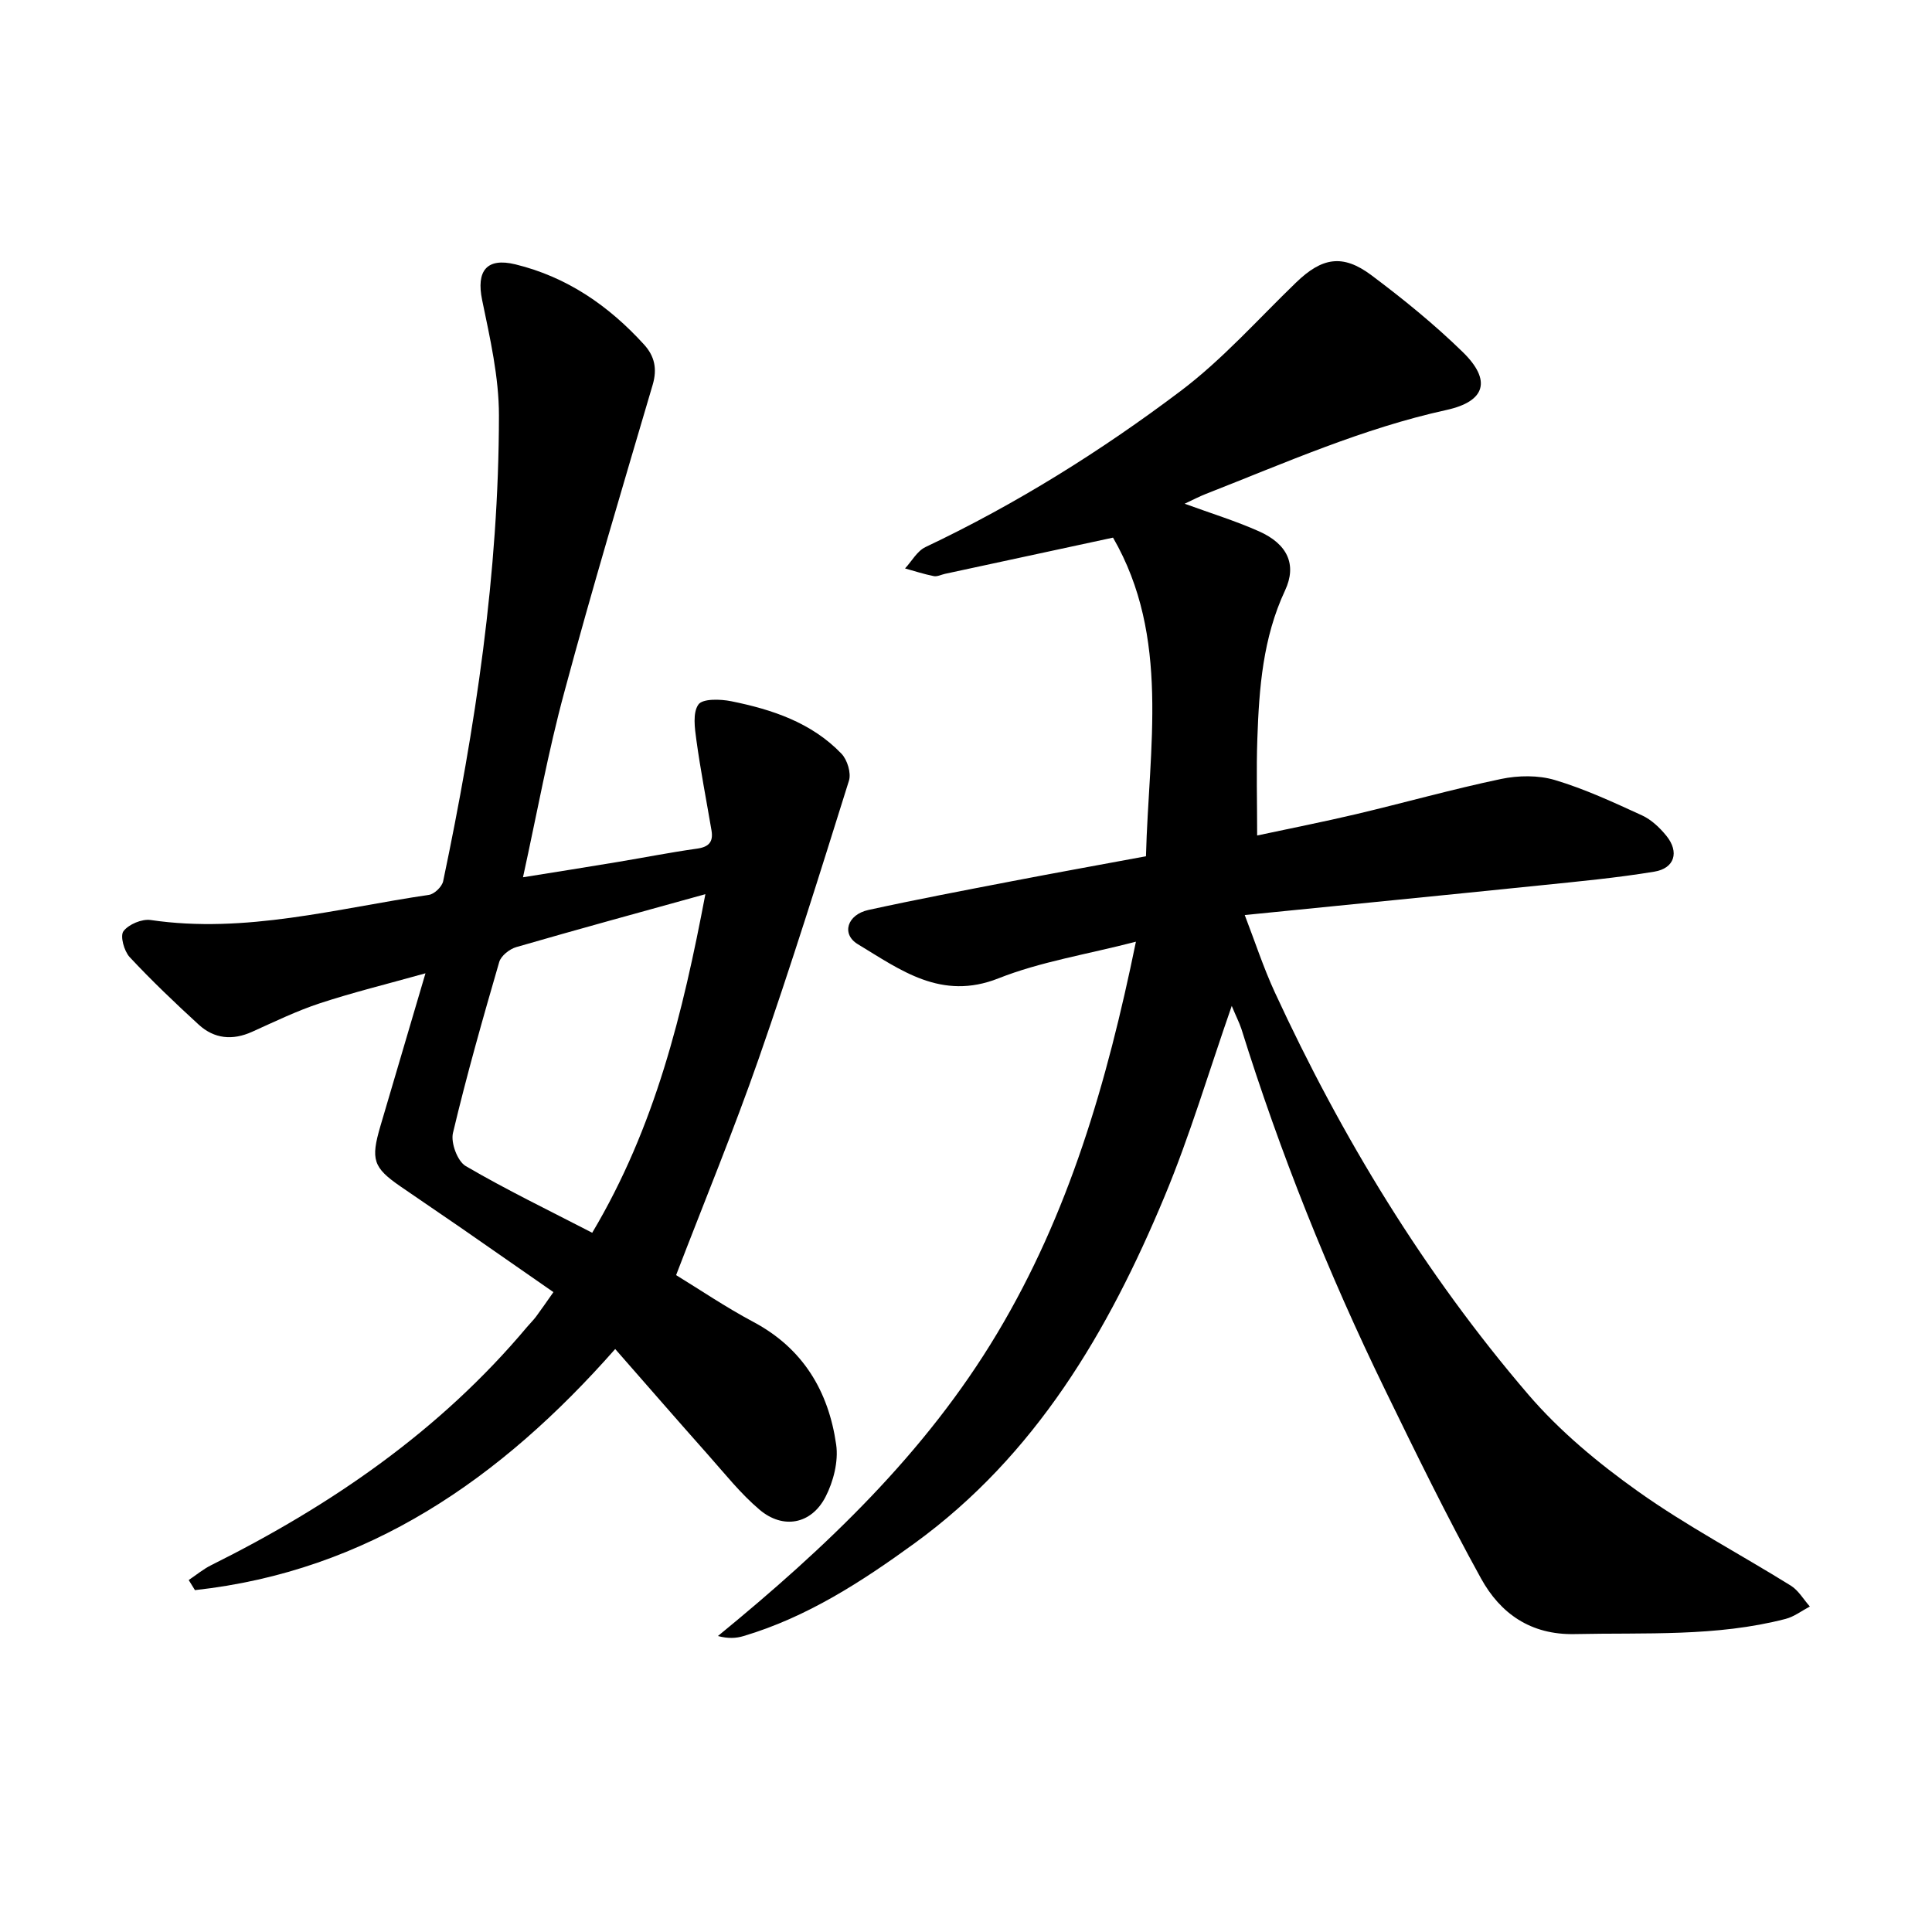 <svg enable-background="new 0 0 400 400" viewBox="0 0 400 400" xmlns="http://www.w3.org/2000/svg"><path d="m255.02 208.26c-4.78 13.71-8.66 26.86-13.91 39.45-11.62 27.9-26.66 53.57-51.76 71.81-10.94 7.95-22.26 15.3-35.41 19.21-1.53.46-3.17.56-5.3-.01 22.33-18.28 42.93-37.79 57.81-62.66 14.82-24.75 22.73-51.81 28.73-81.09-10.29 2.66-19.77 4.14-28.47 7.59-11.83 4.68-20.27-1.74-29.1-7.07-3.48-2.1-2.2-6.13 2.18-7.09 9.91-2.17 19.88-4.06 29.85-5.98 9.02-1.74 18.06-3.36 27.62-5.14.58-22.56 5.09-45.36-6.82-65.97-11.93 2.57-23.37 5.04-34.8 7.5-.77.17-1.6.61-2.31.47-2.01-.4-3.97-1.04-5.95-1.59 1.39-1.5 2.5-3.6 4.22-4.42 18.76-8.89 36.3-19.85 52.8-32.29 8.7-6.55 16.06-14.89 23.95-22.5 5.34-5.16 9.62-5.96 15.57-1.51 6.6 4.94 13.05 10.18 18.94 15.93 5.95 5.81 4.77 10.19-3.38 11.98-17.33 3.8-33.42 10.96-49.79 17.37-1.43.56-2.8 1.28-4.42 2.04 5.42 1.98 10.53 3.55 15.38 5.71 5.91 2.62 7.91 6.9 5.4 12.26-4.58 9.8-5.37 20.19-5.73 30.69-.23 6.47-.04 12.96-.04 20.03 6.71-1.44 13.63-2.8 20.5-4.42 10.01-2.37 19.93-5.17 29.99-7.28 3.58-.75 7.71-.81 11.16.22 6.19 1.85 12.13 4.61 18.02 7.31 1.94.89 3.69 2.55 5.06 4.24 2.71 3.35 1.71 6.73-2.51 7.42-7.82 1.29-15.74 2.03-23.63 2.84-20.07 2.06-40.14 4.03-61.16 6.14 2.14 5.56 3.88 10.91 6.22 15.98 13.86 30.03 30.93 58.13 52.46 83.26 6.53 7.62 14.54 14.26 22.76 20.1 10.07 7.16 21.1 12.96 31.62 19.5 1.59.99 2.64 2.86 3.94 4.32-1.67.88-3.25 2.11-5.03 2.57-14.35 3.72-29.02 2.82-43.64 3.14-9.14.2-15.41-4.27-19.41-11.52-7.05-12.77-13.47-25.91-19.86-39.04-11.78-24.18-21.75-49.1-29.77-74.79-.45-1.32-1.1-2.58-1.98-4.71z"/><path d="m108.28 181.63c6.92-1.11 13.28-2.11 19.62-3.17 5.48-.91 10.92-1.99 16.42-2.76 2.44-.34 3.39-1.4 2.99-3.76-1.06-6.23-2.27-12.44-3.13-18.7-.34-2.48-.8-5.67.42-7.38.88-1.24 4.55-1.13 6.78-.68 8.48 1.71 16.65 4.42 22.84 10.87 1.2 1.25 2.04 3.99 1.55 5.57-6.02 19.23-12.03 38.47-18.66 57.49-5.21 14.95-11.26 29.6-17.13 44.89 4.86 2.97 10.25 6.63 15.96 9.67 10.32 5.48 15.6 14.36 17.18 25.42.5 3.47-.57 7.66-2.22 10.85-2.94 5.66-8.79 6.74-13.64 2.63-3.96-3.35-7.24-7.52-10.71-11.42-6.32-7.11-12.55-14.29-19.18-21.85-23.69 26.89-51.21 45.99-87.01 49.92-.43-.7-.86-1.39-1.29-2.09 1.54-1.03 2.98-2.24 4.62-3.06 24.86-12.38 47.39-27.84 65.4-49.3.61-.73 1.31-1.4 1.88-2.16 1.13-1.53 2.21-3.1 3.61-5.09-6.41-4.45-12.75-8.88-19.1-13.28-4.18-2.89-8.41-5.73-12.59-8.62-5.63-3.89-6.17-5.54-4.13-12.48 2.96-10.04 5.92-20.08 9.33-31.63-8.15 2.28-15.1 3.98-21.87 6.21-4.8 1.58-9.4 3.82-14.02 5.9-4.05 1.83-7.84 1.47-11.06-1.48-4.92-4.51-9.76-9.12-14.3-13.99-1.15-1.24-2.01-4.37-1.28-5.35 1.07-1.43 3.82-2.58 5.63-2.32 19.65 2.89 38.53-2.4 57.63-5.21 1.12-.17 2.69-1.69 2.93-2.82 6.67-31.79 11.53-63.85 11.55-96.4.01-7.99-1.85-16.04-3.48-23.94-1.24-6.01.92-8.83 6.88-7.38 10.68 2.6 19.32 8.56 26.64 16.6 2.19 2.41 2.76 5.03 1.79 8.34-6.23 21.15-12.56 42.28-18.28 63.57-3.37 12.41-5.65 25.07-8.57 38.39zm37.76 3.5c-13.57 3.76-26.39 7.26-39.16 10.96-1.39.4-3.15 1.8-3.52 3.08-3.41 11.74-6.76 23.51-9.58 35.4-.48 2.03.93 5.85 2.64 6.85 8.4 4.91 17.2 9.16 26.19 13.81 13.07-21.95 18.75-45.45 23.43-70.1z"/></svg>